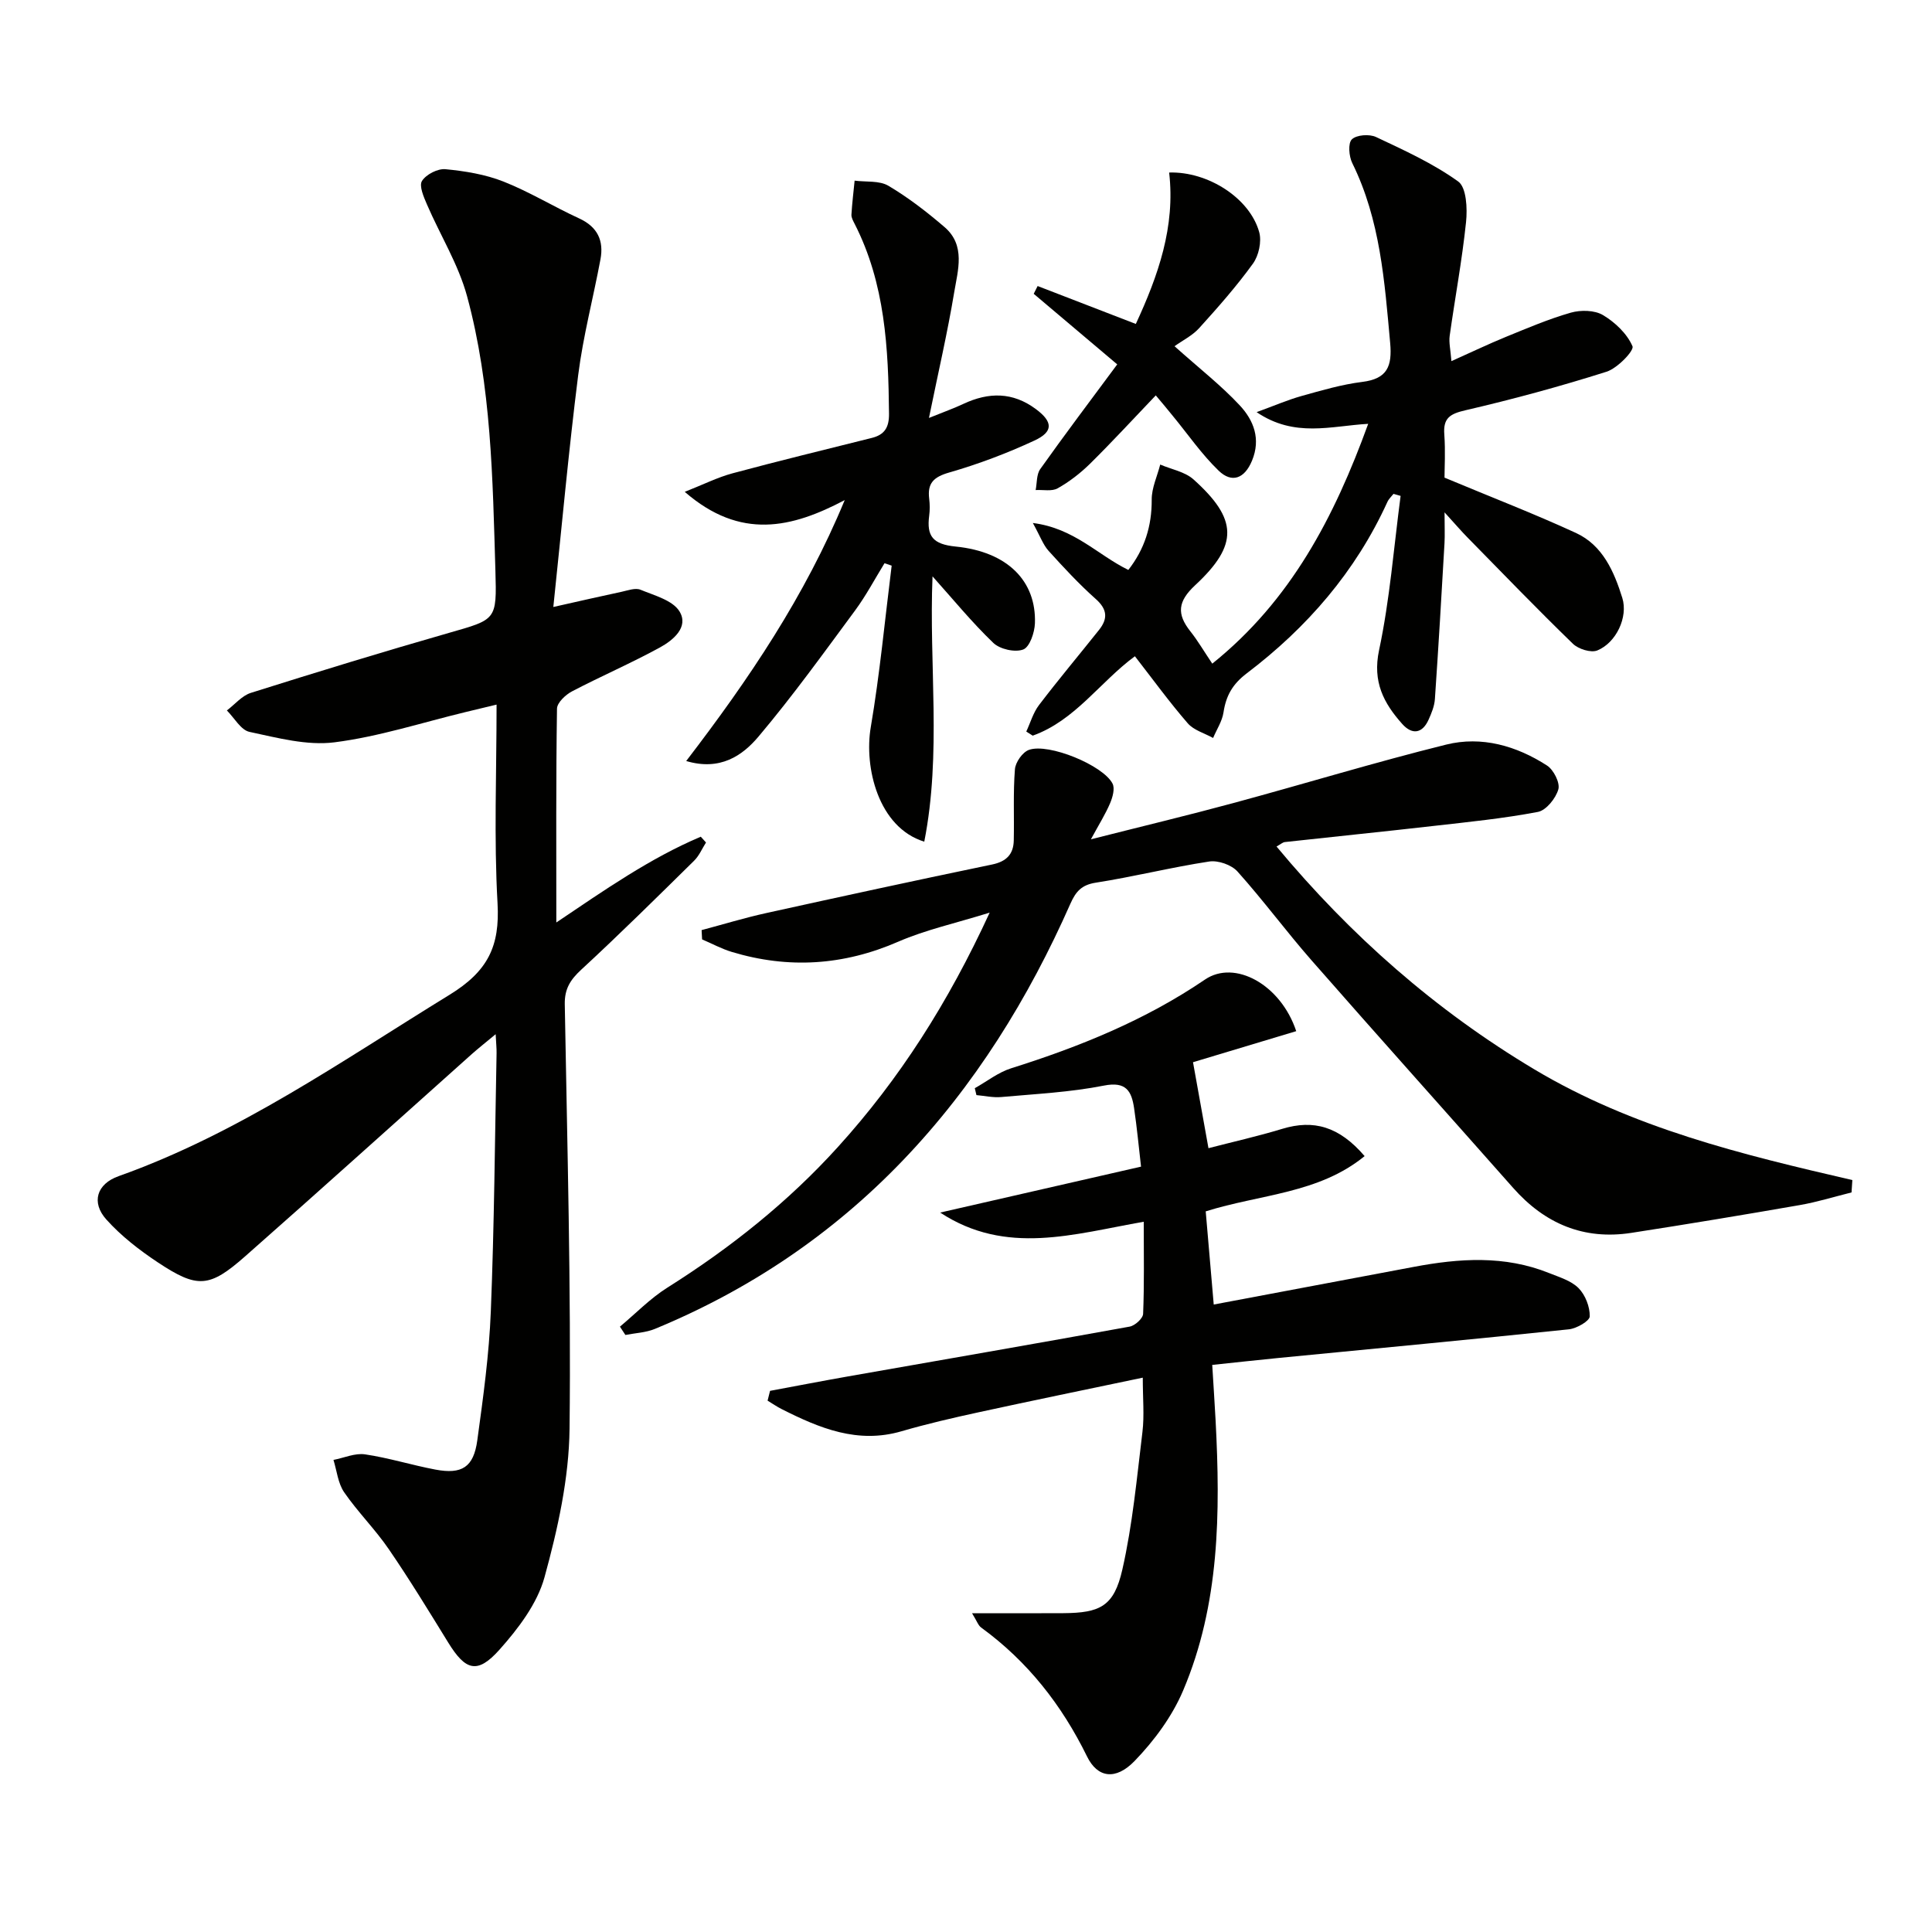 <svg enable-background="new 0 0 400 400" viewBox="0 0 400 400" xmlns="http://www.w3.org/2000/svg"><path d="m114.56 125.67c5.52-1.24 9.83-2.23 14.15-3.15 1.29-.28 2.83-.86 3.9-.42 2.88 1.19 6.66 2.18 8.07 4.48 1.99 3.26-1.33 5.98-4.05 7.47-5.95 3.26-12.21 5.95-18.22 9.1-1.33.7-3.07 2.34-3.09 3.57-.22 14.46-.14 28.92-.14 44.27 10.07-6.78 19.43-13.32 29.91-17.76.36.4.72.8 1.08 1.2-.81 1.27-1.42 2.75-2.47 3.78-7.71 7.59-15.4 15.2-23.35 22.54-2.26 2.09-3.47 3.96-3.42 7.15.51 29.3 1.32 58.62.99 87.91-.12 10.3-2.44 20.76-5.19 30.76-1.51 5.47-5.44 10.63-9.33 14.99-4.57 5.12-7.03 4.32-10.61-1.5-4.01-6.51-7.99-13.04-12.31-19.34-2.81-4.11-6.42-7.68-9.24-11.78-1.27-1.86-1.5-4.43-2.2-6.68 2.19-.42 4.46-1.46 6.54-1.15 4.9.72 9.68 2.23 14.56 3.15 5.5 1.04 7.92-.49 8.68-6.06 1.22-8.88 2.45-17.79 2.8-26.73.71-17.79.84-35.61 1.19-53.42.02-.97-.09-1.93-.19-3.93-2.03 1.69-3.52 2.86-4.93 4.11-15.65 13.97-31.22 28.03-46.96 41.9-7.39 6.51-9.86 6.66-18.04 1.24-3.84-2.55-7.61-5.47-10.67-8.88-3.18-3.54-2-7.37 2.54-8.98 24.87-8.85 46.26-23.88 68.5-37.54 7.98-4.9 10.45-10.08 9.95-18.95-.76-13.44-.2-26.96-.2-41.14-2.45.59-4.45 1.07-6.44 1.55-9.03 2.18-17.97 5.1-27.13 6.26-5.7.72-11.8-.93-17.58-2.16-1.8-.38-3.14-2.9-4.69-4.44 1.65-1.24 3.12-3.06 4.97-3.64 13.61-4.29 27.26-8.48 40.98-12.41 9.82-2.81 9.95-2.61 9.65-12.84-.57-19.1-.83-38.3-5.87-56.87-1.79-6.59-5.56-12.64-8.3-18.99-.67-1.56-1.68-3.86-1.03-4.88.86-1.35 3.25-2.58 4.85-2.43 4.06.39 8.25 1.07 12.02 2.56 5.39 2.13 10.4 5.21 15.69 7.64 3.8 1.75 5.11 4.61 4.39 8.46-1.49 7.99-3.59 15.9-4.61 23.95-1.98 15.71-3.41 31.53-5.15 48.03z" fill="#010100"/><path d="m383.34 246.88c-3.57.89-7.1 1.99-10.72 2.62-11.6 2.02-23.21 3.95-34.85 5.75-9.86 1.53-17.93-1.89-24.49-9.31-13.89-15.71-27.9-31.32-41.72-47.09-5.27-6.01-10.02-12.47-15.35-18.41-1.24-1.39-4.02-2.36-5.87-2.07-7.87 1.2-15.61 3.15-23.48 4.38-2.95.46-4.13 1.85-5.24 4.34-8.68 19.63-19.83 37.67-34.76 53.23-14.62 15.23-31.77 26.76-51.26 34.81-1.89.78-4.07.86-6.12 1.26-.38-.57-.75-1.15-1.13-1.72 3.26-2.72 6.26-5.84 9.82-8.08 13.04-8.21 24.98-17.71 35.33-29.14 12.71-14.03 22.78-29.78 31.4-48.5-7.17 2.23-13.27 3.56-18.89 6-11.35 4.95-22.77 5.68-34.52 2.13-2.11-.64-4.09-1.72-6.13-2.59-.03-.64-.07-1.28-.1-1.92 4.47-1.19 8.91-2.55 13.43-3.54 15.55-3.43 31.11-6.81 46.7-10.04 2.98-.62 4.44-2.12 4.5-4.99.11-4.91-.15-9.84.24-14.73.11-1.46 1.58-3.55 2.91-4.02 4.07-1.45 15.37 3.2 17.3 6.99.52 1.01.02 2.81-.5 4.04-.94 2.23-2.25 4.3-3.98 7.49 10.56-2.68 20.04-4.95 29.43-7.49 14.73-3.98 29.33-8.45 44.13-12.12 7.34-1.82 14.55.25 20.88 4.34 1.36.88 2.72 3.57 2.34 4.92-.53 1.87-2.52 4.35-4.24 4.68-7.15 1.36-14.43 2.09-21.67 2.91-10.23 1.17-20.48 2.2-30.72 3.33-.44.05-.85.44-1.72.92 15.34 18.44 32.9 33.9 53.38 46.14 20.33 12.15 43.02 17.65 65.84 22.92-.06.86-.12 1.71-.17 2.56z" fill="#010100"/><path d="m201.25 334c6.99 0 12.93.03 18.88-.01 7.67-.05 10.51-1.43 12.24-9.03 2.12-9.33 3-18.96 4.16-28.49.41-3.4.07-6.9.07-11.24-11.67 2.45-22.85 4.74-34 7.17-5.35 1.16-10.7 2.4-15.96 3.93-9.09 2.65-16.97-.64-24.78-4.58-1.02-.51-1.96-1.17-2.94-1.76.17-.68.34-1.36.51-2.03 5.38-1 10.76-2.04 16.15-2.99 19.44-3.42 38.89-6.78 58.31-10.31 1.09-.2 2.74-1.69 2.78-2.64.25-6.1.13-12.22.13-19.07-14.48 2.53-28.47 7.08-42.15-1.9 13.87-3.17 27.75-6.35 41.59-9.51-.47-4.02-.84-8.09-1.44-12.12-.52-3.48-1.62-5.58-6.24-4.66-6.97 1.38-14.16 1.73-21.26 2.37-1.69.15-3.42-.25-5.14-.4-.11-.48-.22-.95-.34-1.43 2.5-1.4 4.85-3.28 7.52-4.12 14.16-4.46 27.77-9.96 40.15-18.38 6.13-4.17 15.66 1 18.88 10.69-7.51 2.26-15.02 4.52-21.37 6.43 1.06 5.91 2.08 11.55 3.2 17.8 4.84-1.26 10.12-2.44 15.29-4.01 6.46-1.96 11.75-.52 17.04 5.65-9.5 7.77-21.53 7.87-32.9 11.44.53 6.13 1.07 12.47 1.66 19.29 14.11-2.66 27.78-5.22 41.44-7.8 9.42-1.78 18.8-2.41 27.96 1.27 2.14.86 4.59 1.58 6.13 3.13 1.4 1.41 2.36 3.87 2.32 5.85-.02.96-2.71 2.51-4.31 2.68-19.99 2.09-40 3.97-60 5.92-4.44.43-8.87.93-13.85 1.45.24 4.02.5 7.79.7 11.55.99 19.03.86 38.01-6.74 55.9-2.27 5.34-5.98 10.36-10.04 14.56-3.93 4.05-7.67 3.49-9.84-.94-5.24-10.68-12.3-19.69-21.93-26.7-.6-.44-.86-1.31-1.88-2.96z" fill="#010100"/><path d="m299.07 98.89c9.69 4.05 18.59 7.48 27.23 11.46 5.52 2.55 7.88 7.98 9.58 13.44 1.24 3.97-1.27 9.29-5.18 10.88-1.31.53-3.9-.28-5.04-1.38-7.41-7.19-14.58-14.62-21.81-21.99-1.27-1.29-2.45-2.67-4.77-5.22 0 3.01.08 4.7-.01 6.37-.62 10.77-1.25 21.53-1.99 32.29-.1 1.45-.7 2.92-1.31 4.27-1.32 2.93-3.45 3.12-5.44.89-3.85-4.31-6.2-8.73-4.81-15.28 2.23-10.49 3.05-21.28 4.46-31.95-.49-.14-.98-.28-1.47-.42-.43.55-.98 1.04-1.26 1.66-6.57 14.42-16.64 26.03-29.14 35.51-2.95 2.24-4.28 4.65-4.8 8.09-.28 1.83-1.41 3.52-2.15 5.28-1.78-.99-4-1.6-5.25-3.04-3.79-4.37-7.2-9.07-10.94-13.88-7.19 5.28-12.38 13.31-21.16 16.44-.44-.28-.88-.57-1.33-.85.86-1.84 1.43-3.91 2.64-5.49 4.02-5.28 8.29-10.36 12.43-15.56 1.83-2.31 1.74-4.24-.68-6.39-3.47-3.09-6.65-6.52-9.77-9.97-1.13-1.25-1.72-2.99-3.26-5.77 8.56 1.08 13.37 6.59 19.77 9.72 3.35-4.29 4.87-9.04 4.84-14.55-.02-2.42 1.14-4.84 1.76-7.27 2.32 1 5.1 1.48 6.88 3.07 9.16 8.21 9.38 13.53.37 21.9-3.63 3.37-3.86 5.97-1 9.57 1.53 1.93 2.78 4.08 4.53 6.68 16.28-13.08 25.26-30.32 32.28-49.65-7.75.44-15.22 2.92-23.1-2.42 3.68-1.34 6.43-2.54 9.29-3.34 4.15-1.16 8.33-2.39 12.58-2.92 5.2-.64 6.21-3.25 5.78-8.05-1.16-12.75-2.04-25.48-7.85-37.26-.69-1.4-.91-4.11-.08-4.91.97-.94 3.63-1.13 5.01-.48 5.84 2.75 11.81 5.47 17.01 9.21 1.71 1.23 1.91 5.59 1.62 8.39-.82 7.89-2.29 15.71-3.39 23.57-.19 1.4.18 2.87.36 5.23 4.12-1.84 7.65-3.54 11.27-5.02 4.44-1.81 8.87-3.71 13.46-5.02 2.05-.58 4.91-.53 6.64.5 2.52 1.5 5.01 3.87 6.12 6.46.38.9-3.11 4.55-5.37 5.27-9.62 3.05-19.38 5.7-29.21 7.98-3.21.74-4.65 1.61-4.38 5.04.25 3.45.04 6.94.04 8.91z" fill="#010100"/><path d="m142.07 157.56c13.03-16.99 24.58-34.11 32.82-54.02-10.91 5.75-21.55 8.35-33.12-1.71 3.88-1.53 6.79-3 9.87-3.83 9.58-2.58 19.23-4.92 28.85-7.33 2.64-.66 3.6-2.16 3.57-5.02-.13-13.54-.79-26.93-7.13-39.33-.3-.59-.68-1.26-.65-1.87.14-2.36.43-4.7.66-7.05 2.36.31 5.11-.05 6.99 1.06 4.12 2.44 7.97 5.42 11.62 8.55 4.42 3.79 2.76 8.95 2 13.55-1.38 8.3-3.29 16.51-5.22 25.97 3.12-1.26 5.18-1.99 7.15-2.92 5.22-2.44 10.19-2.48 14.99 1.09 3.51 2.61 3.69 4.67-.32 6.52-5.69 2.64-11.62 4.88-17.64 6.61-3.23.93-4.53 2.22-4.13 5.44.14 1.15.15 2.35 0 3.49-.56 4.25.75 5.93 5.5 6.4 10.76 1.08 16.7 7.18 16.39 15.89-.07 1.92-1.08 4.91-2.42 5.42-1.7.65-4.82-.05-6.19-1.36-4.47-4.29-8.41-9.12-12.59-13.78-.76 18.25 1.9 36.63-1.71 54.93-9.55-2.95-12.48-15.44-11.08-23.68 1.88-11.08 2.93-22.3 4.33-33.47-.49-.17-.99-.34-1.48-.5-2.01 3.26-3.81 6.68-6.07 9.75-6.51 8.81-12.92 17.72-19.97 26.08-3.37 4.02-7.99 7.21-15.02 5.12z" fill="#010100"/><path d="m239.29 81.86c-4.83 5.06-9.11 9.71-13.6 14.14-1.99 1.96-4.28 3.73-6.71 5.1-1.2.68-3.02.27-4.56.36.29-1.46.16-3.23.95-4.34 4.99-7.03 10.18-13.91 15.94-21.68-5.91-5-11.6-9.8-17.29-14.61.27-.54.54-1.07.81-1.61 6.62 2.56 13.25 5.11 20.33 7.85 4.64-10.03 8.2-20.13 6.9-31.35 8.04-.25 16.71 5.31 18.65 12.36.53 1.94-.1 4.84-1.3 6.5-3.39 4.69-7.24 9.05-11.13 13.35-1.41 1.56-3.44 2.55-5.11 3.75 5.26 4.7 9.71 8.17 13.51 12.25 2.87 3.08 4.41 6.94 2.53 11.46-1.55 3.74-4.19 4.67-6.89 2.07-3.54-3.41-6.37-7.55-9.52-11.37-1.16-1.45-2.35-2.85-3.51-4.23z" fill="#010100"/></svg>